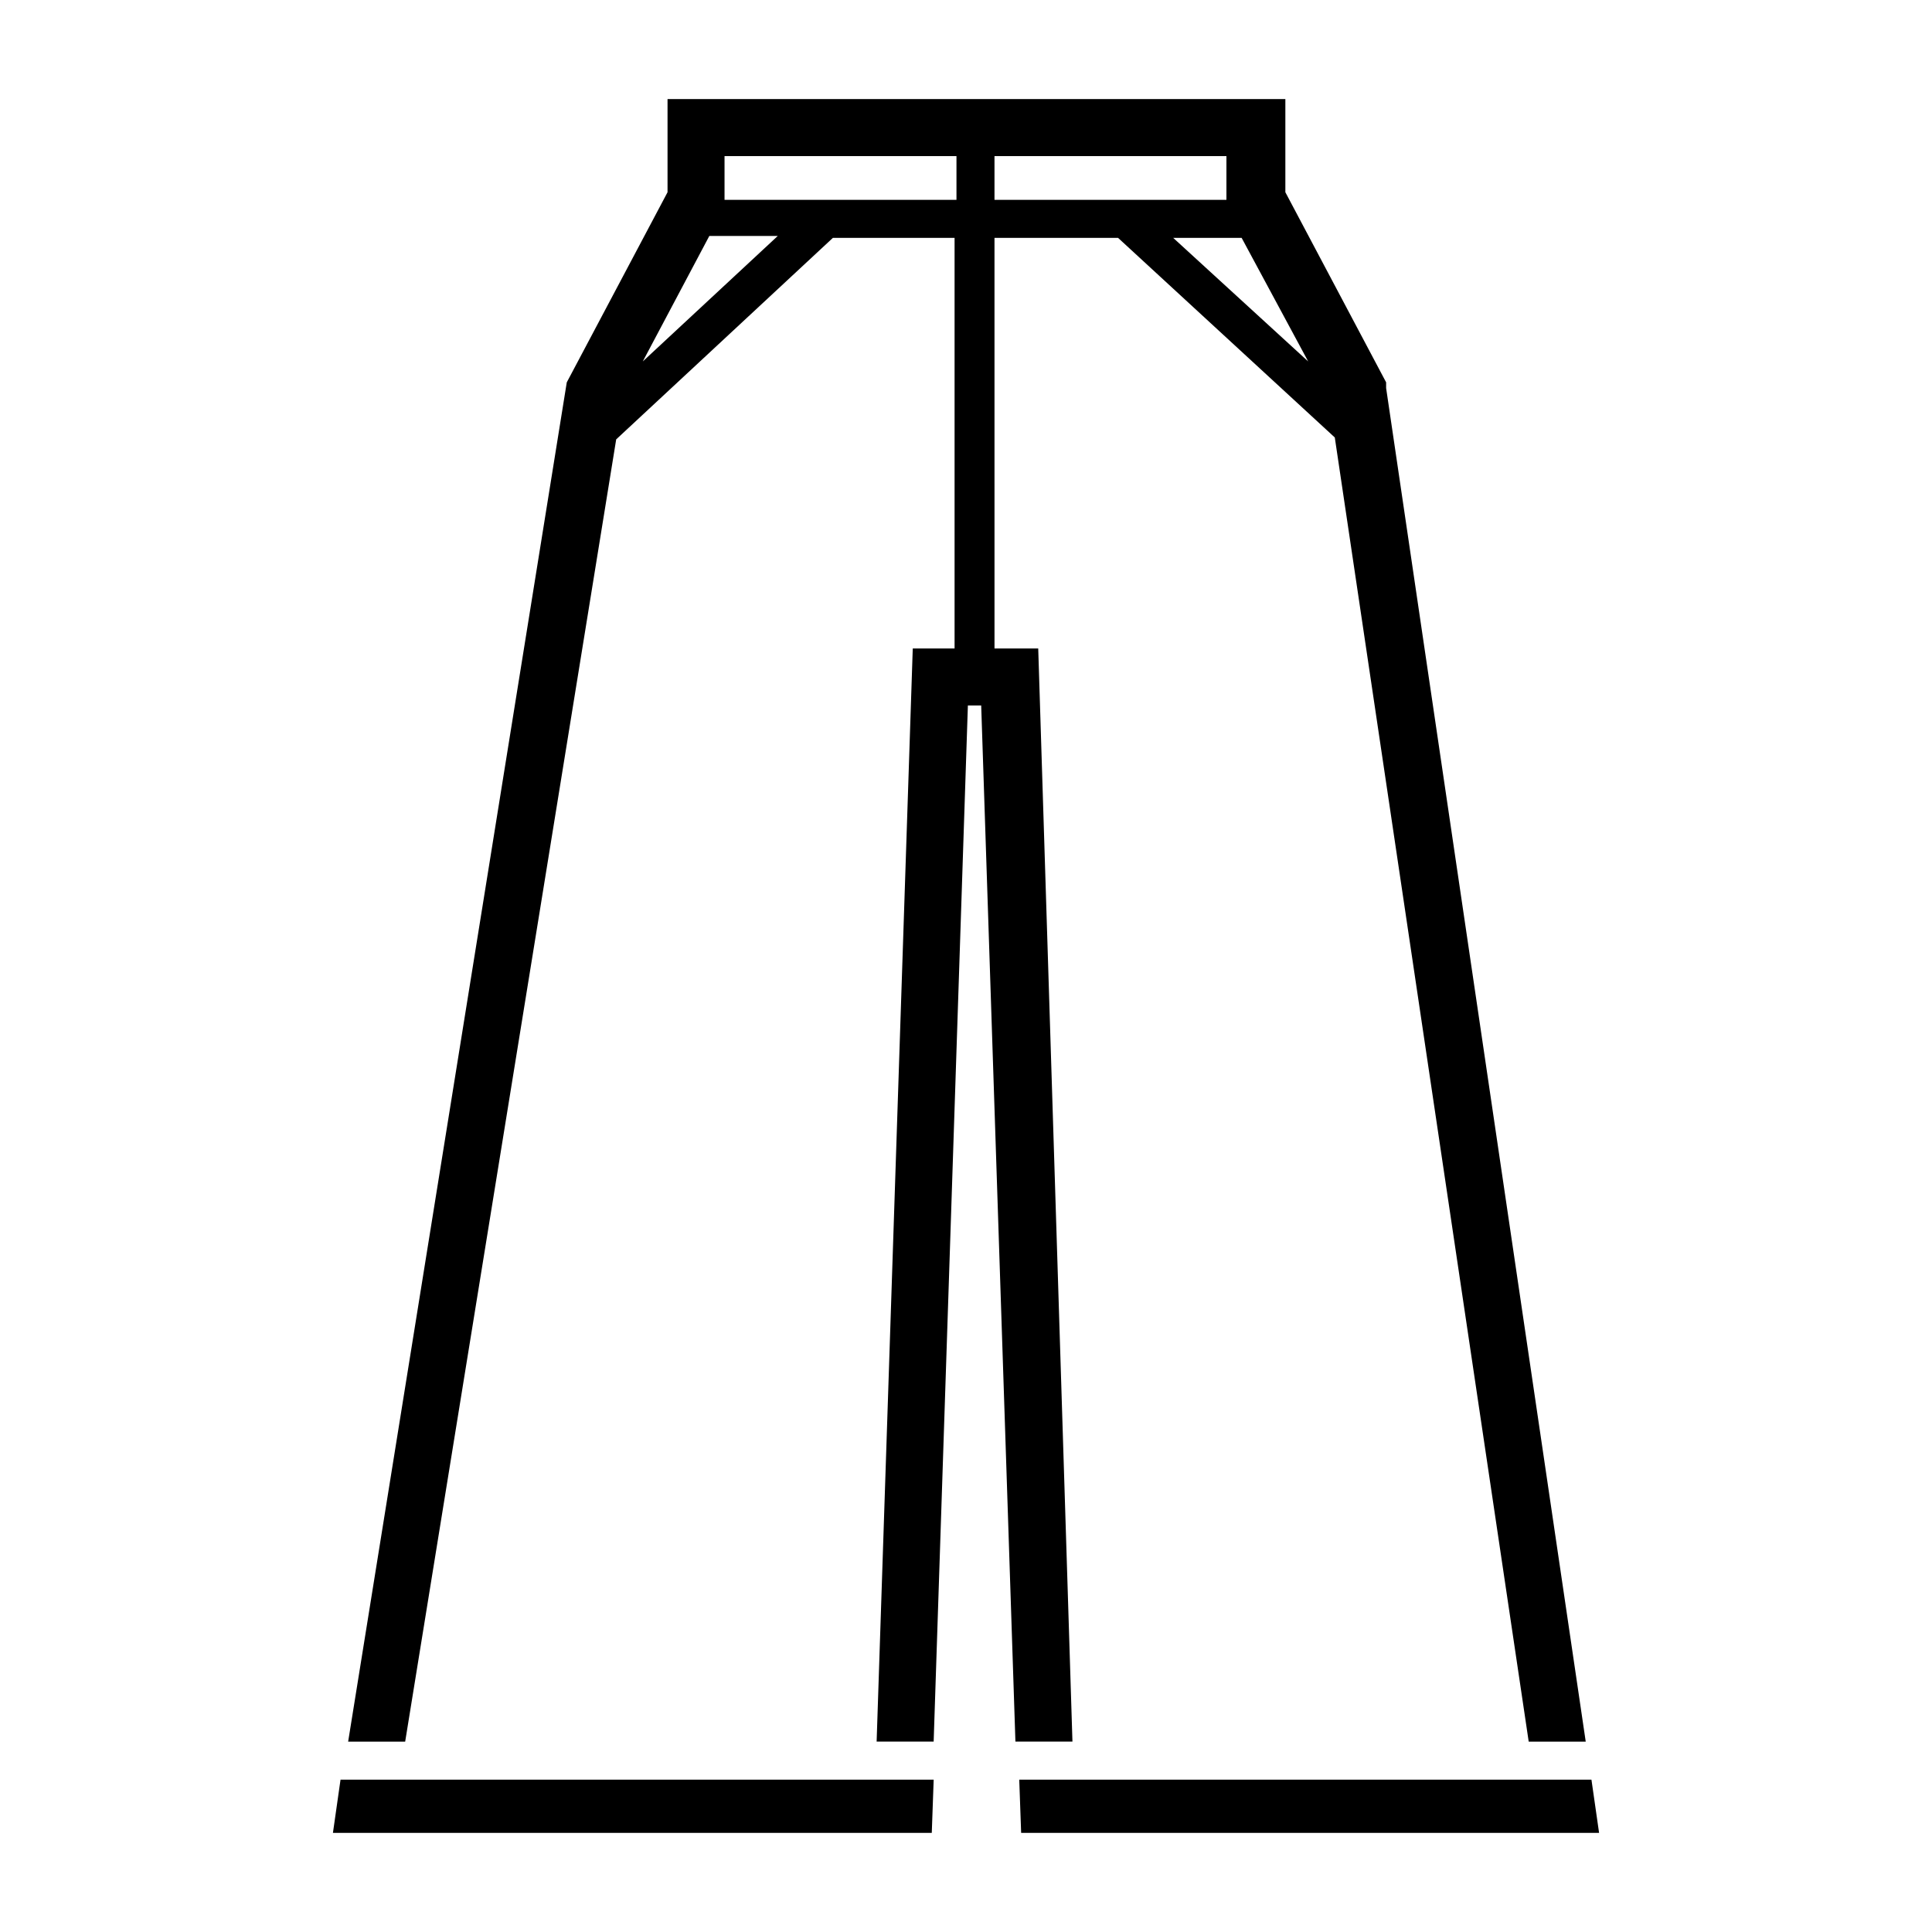 <?xml version="1.0" encoding="UTF-8"?>
<!-- Uploaded to: SVG Repo, www.svgrepo.com, Generator: SVG Repo Mixer Tools -->
<svg fill="#000000" width="800px" height="800px" version="1.1" viewBox="144 144 512 512" xmlns="http://www.w3.org/2000/svg">
 <g>
  <path d="m565.75 615.63h-151.64l0.504 14.105h153.16z"/>
  <path d="m419.14 315.86h-11.586l-0.004-108.82h32.75l57.434 52.898 51.387 345.61h15.113l-52.898-358.71v-1.512l-26.703-50.383v-24.684h-163.73v24.688l-26.703 50.383-57.938 360.22h15.113l55.922-345.11 57.434-53.406h32.242v108.82h-11.082l-9.574 289.69h15.113l9.07-274.58h3.527l9.07 274.58h15.113zm71.539-76.078-35.77-32.746h18.137zm-21.664-42.82h-61.465v-11.59h61.465zm-154.67 42.82 17.633-33.25h18.137zm21.664-42.82v-11.59h61.465v11.586z"/>
  <path d="m232.23 629.73h158.7l0.504-14.105h-157.19z"/>
 </g>
</svg>